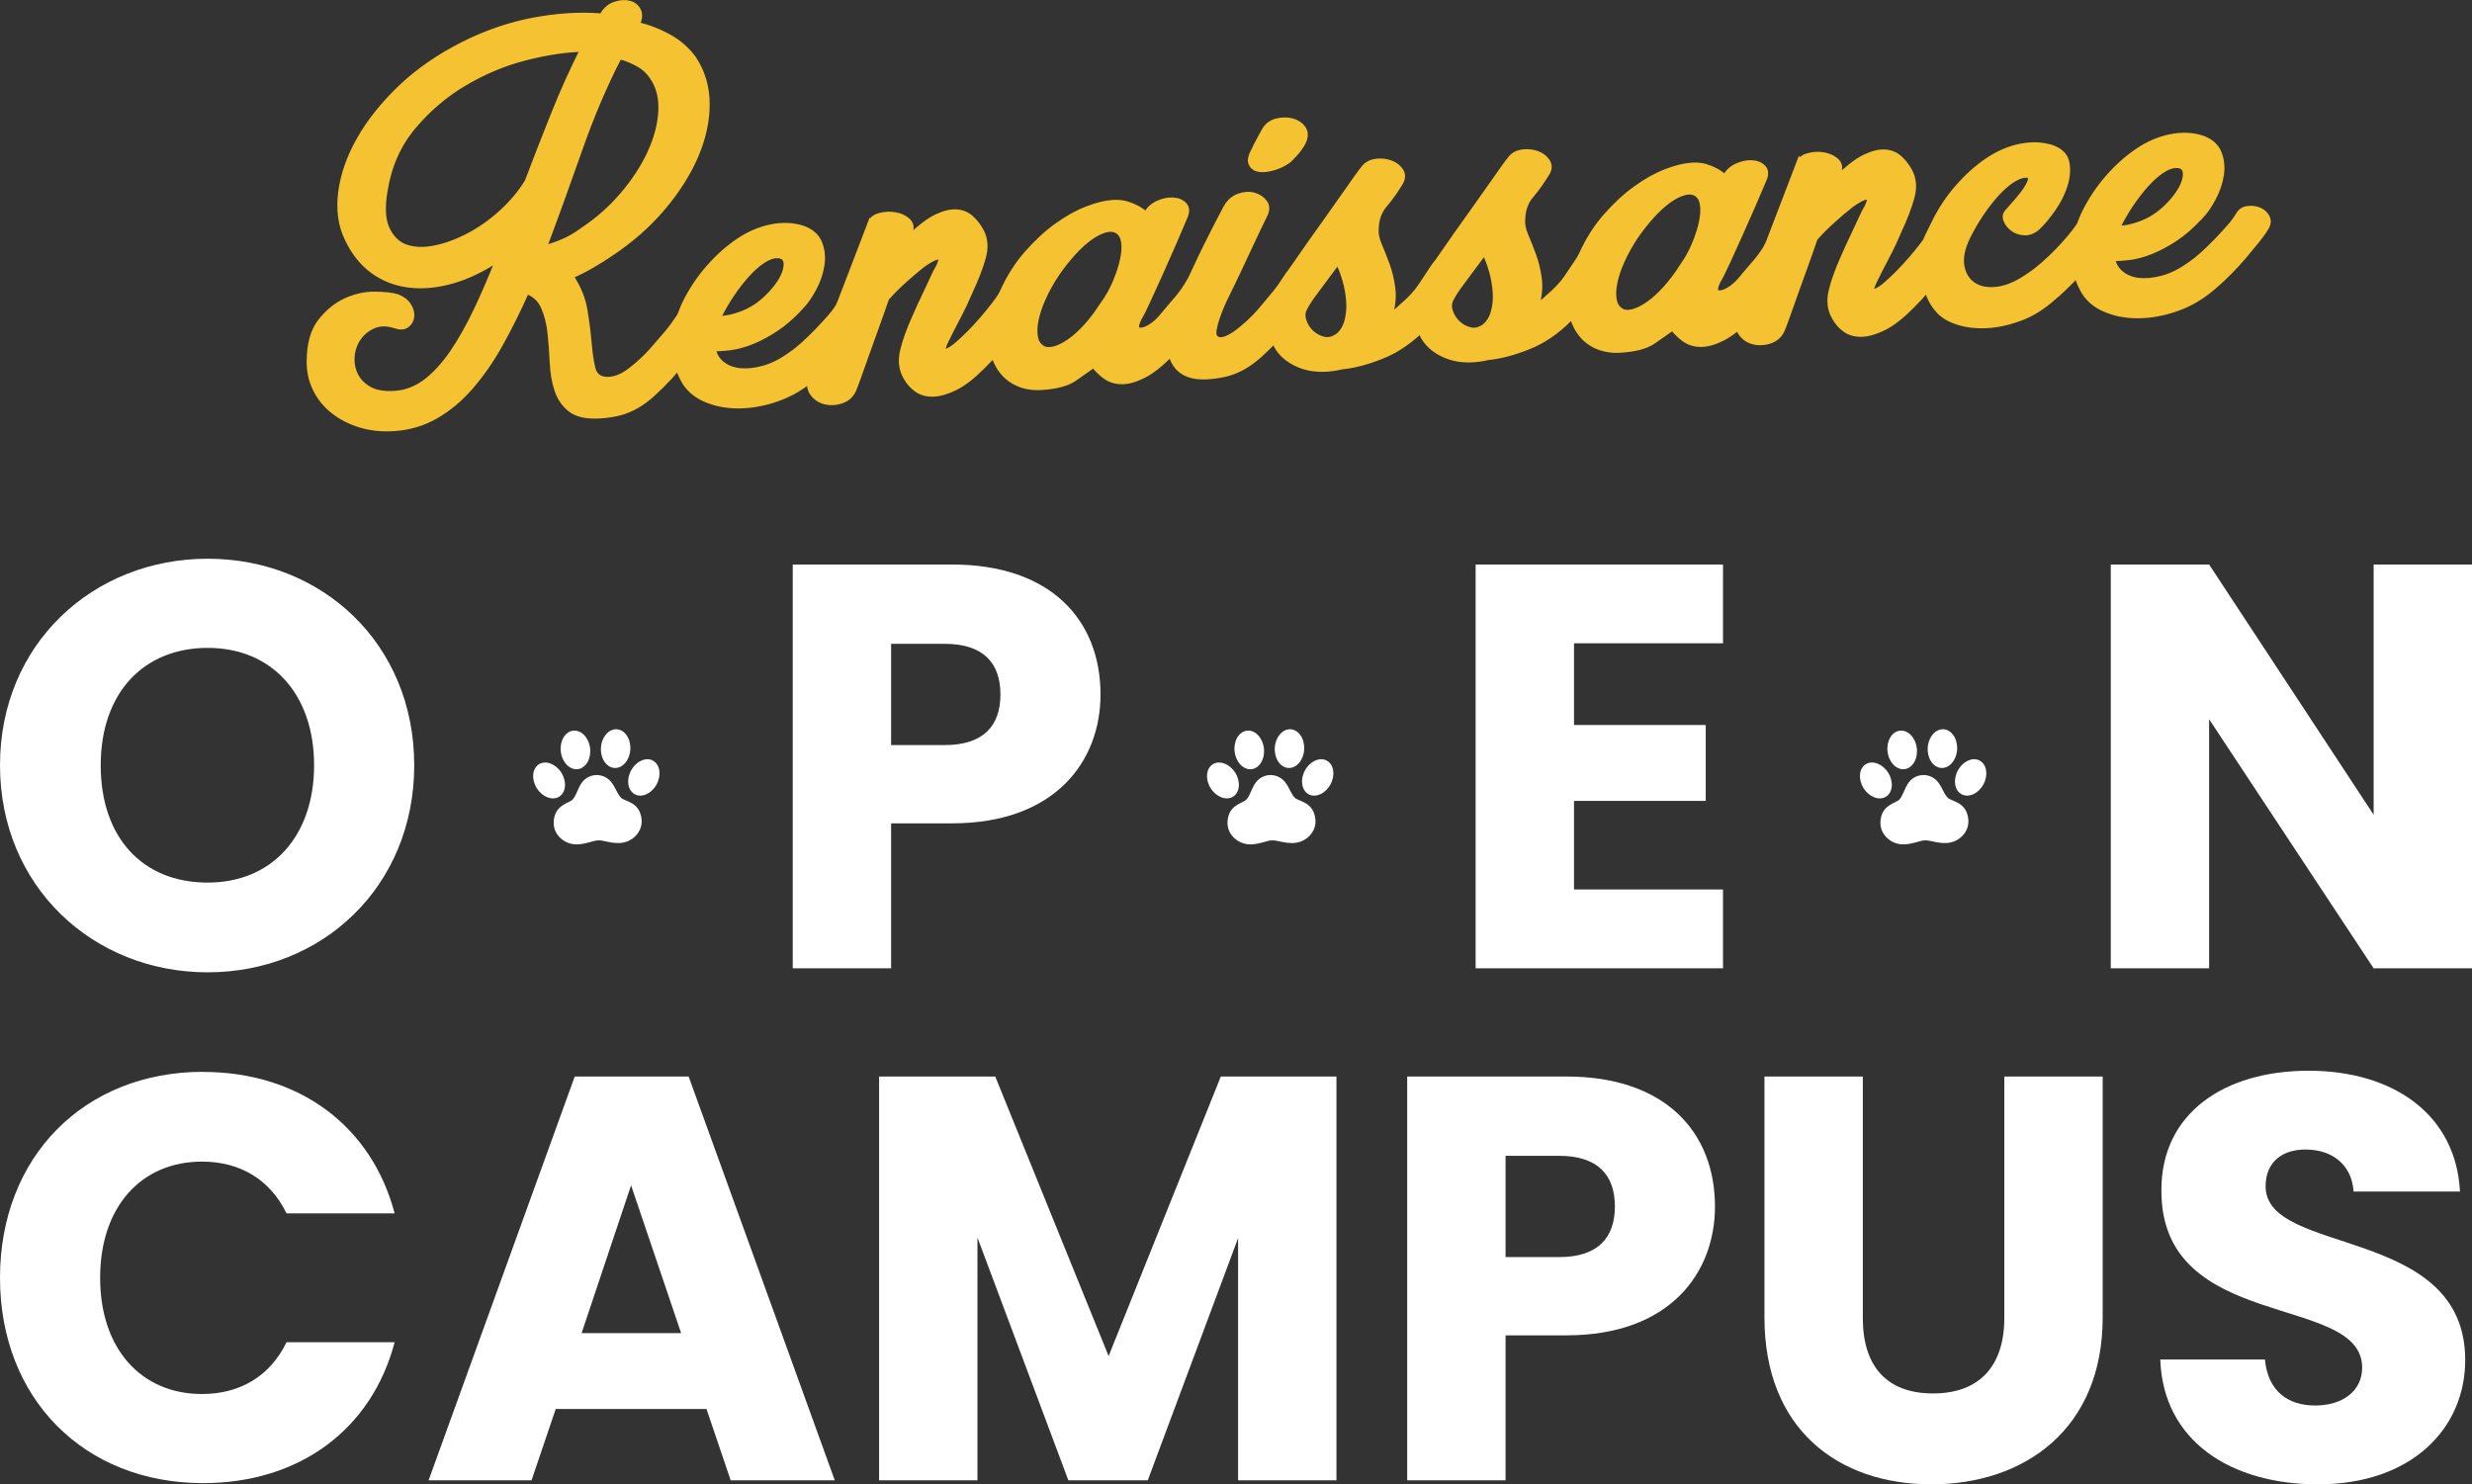 <?xml version="1.0" encoding="UTF-8"?><svg id="_レイヤー_2" xmlns="http://www.w3.org/2000/svg" viewBox="0 0 473.48 284.34"><rect x="0" y="0" width="473.48" height="284.34" fill="#333333" stroke="none"/><defs><style>.cls-1{fill:#fff;stroke-width:0px;}.cls-2{fill:#f5c331;stroke:#f5c331;stroke-miterlimit:10;}</style></defs><g id="_レイヤー_2-2"><path class="cls-1" d="m39.78,186.26c-21.93,0-39.78-16.42-39.78-39.67s17.85-39.56,39.78-39.56,39.56,16.31,39.56,39.56-17.63,39.67-39.56,39.67Zm0-17.19c12.34,0,20.38-8.92,20.38-22.48s-8.04-22.48-20.38-22.48-20.49,8.7-20.49,22.48,7.93,22.48,20.49,22.48Z"/><path class="cls-1" d="m182.36,157.72h-11.68v27.77h-18.84v-77.35h30.52c18.95,0,28.43,10.69,28.43,24.9,0,12.78-8.7,24.68-28.43,24.68Zm-1.43-14.99c7.49,0,10.69-3.75,10.69-9.7s-3.2-9.7-10.69-9.7h-10.25v19.39h10.25Z"/><path class="cls-1" d="m330.02,123.23h-28.54v15.65h25.23v14.54h-25.23v16.97h28.54v15.1h-47.38v-77.35h47.38v15.1Z"/><path class="cls-1" d="m473.48,108.14v77.35h-18.84l-31.51-47.71v47.71h-18.84v-77.35h18.84l31.51,47.93v-47.93h18.84Z"/><path class="cls-1" d="m38.9,205.34c18.4,0,32.28,10.36,36.69,27.1h-20.71c-3.2-6.61-9.04-9.92-16.2-9.92-11.57,0-19.5,8.59-19.5,22.26s7.93,22.26,19.5,22.26c7.16,0,13-3.31,16.2-9.92h20.71c-4.41,16.75-18.29,26.99-36.69,26.99-22.81,0-38.9-16.2-38.9-39.34s16.09-39.45,38.9-39.45Z"/><path class="cls-1" d="m135.31,269.91h-28.87l-4.63,13.66h-19.72l27.99-77.35h21.82l27.99,77.35h-19.94l-4.63-13.66Zm-14.43-42.86l-9.48,28.32h19.06l-9.59-28.32Z"/><path class="cls-1" d="m168.37,206.22h22.26l21.71,53.55,21.49-53.55h22.15v77.35h-18.84v-46.39l-17.3,46.39h-15.21l-17.41-46.5v46.5h-18.84v-77.35Z"/><path class="cls-1" d="m300.05,255.8h-11.68v27.77h-18.84v-77.35h30.52c18.95,0,28.43,10.69,28.43,24.9,0,12.78-8.7,24.68-28.43,24.68Zm-1.43-14.99c7.49,0,10.69-3.75,10.69-9.7s-3.2-9.7-10.69-9.7h-10.25v19.39h10.25Z"/><path class="cls-1" d="m337.96,206.22h18.84v46.28c0,9.15,4.52,14.43,13.44,14.43s13.66-5.29,13.66-14.43v-46.28h18.84v46.17c0,21.38-14.99,31.95-32.83,31.95s-31.95-10.58-31.95-31.95v-46.17Z"/><path class="cls-1" d="m443.96,284.34c-16.64,0-29.64-8.26-30.19-23.91h20.05c.55,5.95,4.3,8.81,9.59,8.81s9.03-2.75,9.03-7.27c0-14.32-38.67-6.61-38.45-34.05,0-14.65,12.01-22.81,28.21-22.81s28.21,8.37,28.98,23.14h-20.38c-.33-4.96-3.86-7.93-8.92-8.04-4.52-.11-7.93,2.2-7.93,7.05,0,13.44,38.23,7.38,38.23,33.28,0,13-10.14,23.8-28.21,23.8Z"/><path class="cls-2" d="m130.26,60.38c.41-.71,1.01-1.11,1.8-1.2.79-.09,1.53.01,2.24.31s1.22.74,1.56,1.32c.34.59.27,1.23-.21,1.95-.7.95-1.64,2.25-2.82,3.87-1.18,1.63-2.69,3.49-4.53,5.58-1.21,1.29-2.31,2.38-3.31,3.28-1,.9-2.01,1.65-3.04,2.24-1.02.6-2.09,1.04-3.21,1.34-1.12.3-2.35.49-3.71.58-2.57.17-4.46-.22-5.7-1.17-1.24-.94-2.11-2.19-2.63-3.75-.52-1.56-.82-3.32-.91-5.28-.09-1.96-.23-3.85-.42-5.65-.19-1.8-.6-3.44-1.23-4.92-.63-1.47-1.71-2.5-3.27-3.08-1.59,3.59-3.25,6.93-4.98,10.04-1.73,3.11-3.62,5.84-5.66,8.2-2.04,2.37-4.29,4.25-6.74,5.66-2.45,1.41-5.14,2.21-8.08,2.39-2.26.15-4.38-.08-6.35-.67-1.97-.59-3.69-1.47-5.17-2.62-1.48-1.16-2.63-2.56-3.45-4.21-.83-1.65-1.23-3.46-1.2-5.43.02-3.26.72-5.78,2.12-7.58,1.4-1.79,3-3.11,4.8-3.95,1.8-.83,3.63-1.26,5.49-1.26,1.86,0,3.32.15,4.4.46,1.01.39,1.75.95,2.21,1.67.46.73.66,1.43.59,2.12-.07.69-.38,1.24-.92,1.65-.54.42-1.28.46-2.21.14-1.55-.5-2.91-.51-4.09-.02-1.18.49-2.14,1.24-2.87,2.23-.73,1-1.17,2.14-1.31,3.44-.14,1.3.05,2.52.58,3.66.53,1.14,1.4,2.07,2.62,2.78,1.22.72,2.89,1.01,5,.87,2.11-.14,4.07-.89,5.88-2.25,1.8-1.37,3.5-3.22,5.1-5.55,1.59-2.34,3.12-5.05,4.59-8.13,1.47-3.09,2.88-6.38,4.25-9.87-2.98,2.01-5.93,3.43-8.87,4.26-2.94.83-5.71,1.09-8.3.76-2.6-.33-4.91-1.24-6.94-2.73-2.03-1.5-3.66-3.57-4.89-6.22-1.23-2.57-1.62-5.52-1.19-8.84.43-3.32,1.61-6.69,3.55-10.11,1.94-3.42,4.57-6.71,7.88-9.88,3.32-3.17,7.29-5.92,11.91-8.27,4.47-2.26,9.01-3.82,13.62-4.68,4.6-.86,8.92-1.12,12.96-.78l.21-.24c.62-1.02,1.42-1.7,2.42-2.03,1-.33,1.91-.39,2.72-.17.81.21,1.39.69,1.74,1.42.35.74.25,1.61-.28,2.63,2.23.54,4.31,1.35,6.24,2.44,1.92,1.09,3.47,2.47,4.64,4.13,1.68,2.54,2.53,5.42,2.54,8.64.02,3.22-.7,6.52-2.14,9.91-1.45,3.39-3.56,6.72-6.34,10.01-2.78,3.29-6.13,6.23-10.05,8.83-1.24.84-2.49,1.62-3.77,2.35-1.28.73-2.54,1.36-3.8,1.89,1.42,2.11,2.32,4.28,2.69,6.53.37,2.25.64,4.33.8,6.25.16,1.92.4,3.54.71,4.84.31,1.31,1.11,2.03,2.41,2.17,1.52.13,3.1-.43,4.72-1.67,1.62-1.24,3.04-2.54,4.24-3.91,1.27-1.45,2.26-2.59,2.96-3.43.7-.84,1.5-1.93,2.4-3.28Zm-29.26-25.61c1.68-4.43,3.39-8.8,5.12-13.11,1.73-4.31,3.57-8.39,5.52-12.23-3.18.05-6.8.59-10.86,1.61-4.06,1.02-7.97,2.64-11.73,4.85-3.76,2.21-7.06,5.02-9.91,8.42-2.85,3.4-4.65,7.48-5.4,12.22-.55,3.14-.42,5.59.42,7.36.83,1.76,2.04,2.92,3.63,3.46,1.59.54,3.45.59,5.58.15,2.13-.44,4.29-1.24,6.49-2.41,2.2-1.16,4.28-2.64,6.25-4.44,1.97-1.79,3.6-3.75,4.9-5.88Zm17.65-23.97c-2.83,5.48-5.36,11.42-7.6,17.82-2.24,6.39-4.52,12.69-6.85,18.9,1.19-.3,2.41-.72,3.67-1.26,1.25-.54,2.49-1.26,3.72-2.17,2.9-1.93,5.47-4.2,7.68-6.8,2.22-2.6,3.96-5.27,5.22-8.01,1.26-2.73,1.96-5.39,2.1-7.97.14-2.58-.42-4.78-1.68-6.59-.67-1.02-1.56-1.83-2.66-2.44s-2.31-1.1-3.62-1.47Z"/><path class="cls-2" d="m153.44,58.78c-1.63,1.77-3.24,3.18-4.84,4.23-1.6,1.05-3.14,1.87-4.61,2.46-1.48.59-2.85.96-4.13,1.12-1.28.16-2.37.23-3.28.21.23,1.2.8,2.16,1.72,2.9.92.74,2.04,1.17,3.38,1.32,1.33.14,2.84-.01,4.51-.46,1.67-.45,3.38-1.3,5.12-2.55.87-.58,1.75-1.29,2.65-2.1.89-.81,1.77-1.67,2.62-2.55.85-.89,1.65-1.75,2.39-2.6.74-.84,1.32-1.62,1.72-2.33.41-.71,1.01-1.11,1.8-1.2.79-.09,1.51,0,2.17.26.66.26,1.16.7,1.51,1.32.34.62.31,1.29-.1,2-.41.71-.98,1.52-1.72,2.44-.74.92-1.54,1.9-2.42,2.94-.88,1.04-1.84,2.09-2.87,3.14-1.03,1.05-2.08,2.03-3.16,2.93-2.15,1.88-4.5,3.26-7.06,4.15-2.56.89-5.03,1.33-7.41,1.33-2.39,0-4.54-.43-6.45-1.29-1.91-.86-3.3-2.13-4.17-3.82-1.21-2.27-1.72-4.68-1.54-7.23.18-2.55.8-4.95,1.86-7.22,1.27-2.58,2.81-4.9,4.61-6.94,1.8-2.05,3.7-3.74,5.69-5.08,2-1.34,4.06-2.23,6.19-2.67,2.13-.44,4.12-.38,5.98.18,1.7.57,2.82,1.52,3.36,2.85.54,1.33.69,2.76.45,4.29-.24,1.53-.75,3.02-1.53,4.47-.78,1.45-1.59,2.62-2.44,3.51Zm-15.99,2.28c1.66-.03,3.4-.43,5.21-1.19,1.81-.76,3.49-1.99,5.04-3.68,1.7-1.85,2.65-3.54,2.86-5.07.2-1.53-.45-2.24-1.96-2.15-.75.05-1.6.39-2.55,1.02-.95.63-1.91,1.49-2.9,2.57-.99,1.09-1.97,2.34-2.94,3.77-.97,1.43-1.85,2.96-2.66,4.6l-.1.12Z"/><path class="cls-2" d="m166.72,42.7c.26-.7.87-1.17,1.84-1.42.97-.25,1.93-.3,2.89-.13.96.16,1.76.53,2.4,1.09.64.57.8,1.31.48,2.24l-.59,1.4.43-.37c1.99-1.95,3.73-3.27,5.2-3.97,1.47-.7,2.76-1.01,3.86-.93,1.1.08,2.04.48,2.8,1.18.77.71,1.41,1.54,1.92,2.49.78,1.47.9,3.14.38,5.03-.52,1.89-1.35,4.05-2.48,6.47-.73,1.71-1.49,3.33-2.3,4.86-.81,1.53-1.62,3.12-2.42,4.76-.4.86-.57,1.42-.52,1.68.06.26.25.34.58.25.33-.1.72-.29,1.16-.58.43-.29.83-.6,1.19-.93,1.58-1.39,3.12-2.96,4.64-4.73,1.52-1.76,2.72-3.32,3.62-4.66.41-.71,1.01-1.11,1.8-1.2.79-.09,1.51.02,2.18.31.66.3,1.16.74,1.5,1.32.34.59.31,1.23-.1,1.94-.35.48-.82,1.17-1.4,2.08-.59.91-1.26,1.88-2.03,2.91-.77,1.04-1.62,2.11-2.58,3.23-.95,1.12-1.92,2.17-2.92,3.14-1.92,1.94-3.67,3.31-5.25,4.09-1.58.78-2.99,1.2-4.24,1.24-1.25.04-2.31-.25-3.18-.88-.88-.62-1.57-1.41-2.08-2.36-.85-1.46-1.05-3.13-.61-5.02s1.23-4.07,2.36-6.57c.26-.62.59-1.36.99-2.22.4-.86.81-1.74,1.25-2.64.43-.9.83-1.76,1.2-2.58.36-.82.72-1.5,1.06-2.06.4-.86.55-1.42.46-1.68-.09-.26-.35-.34-.75-.23-.41.1-.87.3-1.38.6-.51.3-.98.61-1.42.94-1.15.91-2.34,1.91-3.55,3.01-1.22,1.1-2.32,2.21-3.31,3.34-.64,1.86-1.29,3.72-1.97,5.58-.68,1.86-1.3,3.61-1.88,5.23-.58,1.63-1.07,3.02-1.49,4.19-.42,1.16-.72,1.98-.92,2.45-.46,1.09-1.25,1.82-2.36,2.2-1.11.37-2.19.42-3.23.15-1.04-.27-1.85-.86-2.44-1.77-.59-.91-.59-2.1,0-3.58.58-1.55,1.38-3.59,2.39-6.12,1.01-2.53,2.05-5.17,3.12-7.93,1.07-2.76,2.11-5.46,3.11-8.1,1-2.64,1.86-4.89,2.58-6.75Z"/><path class="cls-2" d="m227.67,54.1c.48-.71,1.12-1.11,1.91-1.2.79-.09,1.53.01,2.24.31.7.29,1.22.74,1.56,1.32.34.59.27,1.23-.22,1.95-.35.48-.82,1.17-1.4,2.08-.59.91-1.28,1.88-2.08,2.92-.81,1.04-1.67,2.12-2.58,3.23-.91,1.12-1.87,2.17-2.87,3.14-1.92,1.94-3.65,3.3-5.19,4.08-1.54.78-2.92,1.17-4.13,1.17-1.21,0-2.25-.31-3.13-.93s-1.64-1.37-2.3-2.24c-1.16.83-2.41,1.71-3.75,2.63-1.34.92-3.41,1.47-6.2,1.65-1.96.13-3.69-.22-5.18-1.03-1.49-.81-2.63-2.03-3.42-3.64-.79-1.61-1.14-3.58-1.06-5.9.08-2.31.78-4.88,2.12-7.69,1.26-2.81,2.82-5.28,4.69-7.4,1.87-2.13,3.78-3.9,5.74-5.31,1.95-1.41,3.87-2.48,5.76-3.21,1.88-.73,3.54-1.14,4.98-1.23.98-.06,1.84.02,2.57.23.73.22,1.41.5,2.04.83.63.34,1.22.75,1.78,1.25.39-.93,1.11-1.64,2.13-2.13,1.03-.48,2.02-.7,2.97-.65.95.05,1.69.37,2.22.94.53.57.52,1.41,0,2.5-.53,1.25-1.18,2.78-1.97,4.61-.79,1.83-1.62,3.7-2.48,5.61-.86,1.91-1.67,3.71-2.44,5.38-.76,1.68-1.38,2.91-1.86,3.7-.4.86-.53,1.45-.4,1.79.13.33.46.46.99.39.52-.07,1.12-.32,1.77-.74.66-.42,1.3-.99,1.93-1.71,1.19-1.44,2.16-2.58,2.9-3.42.74-.84,1.52-1.93,2.35-3.27Zm-16.43,4.24c1.04-1.5,1.87-3.02,2.49-4.54.62-1.52,1.06-2.91,1.32-4.17s.32-2.37.18-3.31c-.14-.94-.52-1.61-1.15-2.03-.63-.41-1.42-.49-2.34-.25-.93.25-1.92.75-2.97,1.5-1.05.75-2.12,1.73-3.22,2.94-1.1,1.21-2.16,2.56-3.2,4.07-1.03,1.58-1.88,3.11-2.54,4.59-.66,1.48-1.12,2.86-1.38,4.12-.26,1.27-.3,2.37-.13,3.3.17.94.58,1.61,1.21,2.02.56.42,1.3.52,2.24.31.93-.21,1.94-.69,3.03-1.44,1.09-.75,2.18-1.73,3.27-2.94,1.1-1.21,2.16-2.6,3.2-4.18Z"/><path class="cls-2" d="m246.56,52.89c.41-.71,1.01-1.11,1.8-1.2.79-.09,1.53.01,2.24.31.7.3,1.22.74,1.56,1.32.34.59.27,1.23-.21,1.95-.69,1.03-1.61,2.34-2.76,3.93-1.15,1.59-2.68,3.43-4.59,5.52-1.21,1.29-2.31,2.38-3.31,3.28-1,.9-2.02,1.65-3.04,2.24-1.02.6-2.09,1.04-3.21,1.34-1.12.3-2.35.49-3.71.58-3.85.25-6.19-1.17-7.03-4.26-.84-3.09.12-7.34,2.87-12.74.61-1.18,1.24-2.48,1.9-3.93.66-1.44,1.35-2.87,2.05-4.28.71-1.41,1.38-2.74,2.02-3.99.64-1.25,1.2-2.31,1.67-3.18.61-1.1,1.43-1.83,2.47-2.2,1.04-.37,2-.43,2.89-.19.88.25,1.58.71,2.08,1.4.5.69.48,1.54-.06,2.56-.74,1.49-1.57,3.22-2.5,5.22-.93,1.99-1.76,3.77-2.5,5.33-.73,1.56-1.45,3.05-2.15,4.46-.71,1.41-1.27,2.69-1.68,3.86-.42,1.16-.7,2.15-.83,2.95-.14.8,0,1.35.39,1.62.4.35.95.41,1.66.18.7-.23,1.45-.64,2.25-1.22.79-.58,1.58-1.24,2.37-1.97.79-.73,1.5-1.46,2.13-2.18,1.19-1.44,2.14-2.58,2.85-3.42.7-.84,1.5-1.93,2.4-3.28Zm3.01-25.53c-.34.63-.79,1.26-1.35,1.91-.57.64-1.03,1.13-1.38,1.45-.94.67-1.93,1.15-2.98,1.44-1.04.29-1.93.39-2.65.28-.73-.1-1.24-.45-1.54-1.04-.3-.59-.15-1.43.46-2.53.2-.47.5-1.07.91-1.82.41-.74.78-1.43,1.12-2.06.54-.94,1.34-1.54,2.38-1.8,1.04-.26,2.03-.26,2.95-.02.92.25,1.64.73,2.14,1.45.5.72.48,1.64-.05,2.73Z"/><path class="cls-2" d="m268.24,35.01c-.96,1.58-1.96,2.99-3.02,4.23-1.06,1.24-1.6,2.77-1.64,4.59-.09.92.11,1.94.6,3.09.49,1.14.99,2.4,1.49,3.77.5,1.37.87,2.86,1.08,4.47.22,1.62.05,3.39-.51,5.32.8-.5,1.48-1.04,2.05-1.61,1.65-1.39,2.89-2.7,3.72-3.93.83-1.23,1.69-2.51,2.59-3.86.41-.71,1.01-1.11,1.8-1.2.79-.09,1.51.02,2.18.31.66.3,1.17.74,1.51,1.32.34.59.31,1.23-.1,1.94-.69,1.03-1.61,2.36-2.75,3.98-1.14,1.63-2.71,3.45-4.7,5.47-2.42,2.43-5.03,4.21-7.84,5.33-2.81,1.13-5.38,1.81-7.71,2.03-1.27.31-2.55.47-3.83.47-1.29,0-2.49-.18-3.61-.56-1.12-.38-2.12-.9-3-1.57-.88-.66-1.57-1.47-2.09-2.42-1.3-2.49-1.67-4.76-1.12-6.8.55-2.04,1.62-4.21,3.22-6.51.35-.48.9-1.27,1.67-2.38.76-1.11,1.64-2.38,2.65-3.81,1-1.43,2.06-2.92,3.18-4.47,1.11-1.55,2.15-3.02,3.12-4.41.97-1.39,1.82-2.6,2.55-3.63.73-1.03,1.27-1.75,1.62-2.15.56-.64,1.34-1.01,2.31-1.12.98-.1,1.89.01,2.75.33.85.33,1.49.83,1.92,1.52.42.69.39,1.43-.08,2.22Zm-12.08,29.41c.87-.66,1.47-1.59,1.81-2.79.34-1.2.46-2.47.38-3.83-.09-1.36-.33-2.72-.72-4.1-.39-1.38-.85-2.58-1.37-3.6-1.95,2.62-3.42,4.59-4.39,5.91-.98,1.31-1.63,2.32-1.96,3.02-.41.71-.47,1.51-.19,2.4.29.89.77,1.66,1.45,2.29.68.64,1.47,1.06,2.35,1.27.88.21,1.76.02,2.63-.57Z"/><path class="cls-2" d="m296.3,33.21c-.96,1.58-1.97,2.99-3.02,4.23-1.06,1.24-1.6,2.77-1.64,4.59-.09.92.11,1.94.6,3.09.49,1.14.99,2.4,1.49,3.77.5,1.37.87,2.86,1.08,4.47.22,1.62.05,3.39-.51,5.32.8-.51,1.49-1.04,2.06-1.61,1.65-1.39,2.89-2.7,3.72-3.93.83-1.23,1.69-2.51,2.59-3.86.41-.71,1.01-1.11,1.8-1.2.79-.09,1.52.02,2.18.31.66.3,1.16.74,1.51,1.32.34.59.31,1.23-.1,1.94-.69,1.03-1.61,2.36-2.75,3.98-1.14,1.63-2.71,3.45-4.7,5.47-2.42,2.43-5.03,4.21-7.83,5.33-2.81,1.13-5.38,1.81-7.71,2.03-1.27.31-2.54.47-3.83.47-1.29,0-2.49-.18-3.61-.56-1.12-.38-2.12-.9-3-1.57-.88-.66-1.57-1.47-2.09-2.42-1.29-2.49-1.67-4.76-1.12-6.8.55-2.04,1.62-4.21,3.22-6.51.35-.48.9-1.27,1.67-2.38.76-1.11,1.64-2.38,2.65-3.81,1-1.43,2.06-2.92,3.18-4.46,1.11-1.55,2.15-3.02,3.12-4.41.97-1.39,1.82-2.6,2.55-3.63.73-1.03,1.27-1.75,1.62-2.15.56-.64,1.33-1.01,2.31-1.12.98-.1,1.89.01,2.75.33.85.33,1.49.83,1.92,1.52.42.69.39,1.43-.08,2.22Zm-12.08,29.41c.87-.66,1.47-1.59,1.81-2.79.34-1.2.47-2.47.38-3.83-.09-1.36-.33-2.72-.72-4.1-.39-1.38-.85-2.58-1.37-3.6-1.95,2.62-3.42,4.59-4.39,5.91-.98,1.31-1.63,2.32-1.96,3.02-.41.71-.47,1.51-.19,2.4.29.89.77,1.66,1.46,2.29.68.64,1.47,1.06,2.35,1.27.88.21,1.76.02,2.63-.57Z"/><path class="cls-2" d="m338.54,46.96c.48-.71,1.12-1.11,1.91-1.2.79-.09,1.54.01,2.24.31.7.29,1.22.74,1.56,1.32.34.59.27,1.23-.21,1.95-.35.48-.82,1.17-1.4,2.08-.59.91-1.28,1.88-2.08,2.92-.8,1.04-1.66,2.12-2.57,3.23-.91,1.12-1.87,2.17-2.87,3.14-1.92,1.94-3.65,3.3-5.19,4.08-1.54.78-2.92,1.17-4.13,1.17-1.21,0-2.26-.31-3.13-.93-.87-.62-1.64-1.37-2.3-2.24-1.16.83-2.41,1.71-3.75,2.63-1.34.92-3.41,1.47-6.2,1.65-1.96.13-3.69-.22-5.18-1.03-1.49-.81-2.63-2.03-3.42-3.64-.79-1.61-1.14-3.58-1.06-5.9.08-2.31.78-4.88,2.12-7.69,1.26-2.81,2.82-5.28,4.69-7.4,1.87-2.13,3.78-3.9,5.74-5.31,1.95-1.41,3.87-2.48,5.76-3.21,1.88-.73,3.54-1.14,4.98-1.23.98-.06,1.84.02,2.57.23.73.22,1.41.5,2.04.83.63.34,1.22.76,1.78,1.25.4-.93,1.11-1.64,2.14-2.13,1.03-.48,2.02-.7,2.97-.65.95.05,1.69.37,2.22.94.53.57.52,1.41,0,2.5-.53,1.25-1.18,2.78-1.97,4.61-.79,1.83-1.62,3.7-2.48,5.61-.86,1.91-1.67,3.71-2.44,5.38-.76,1.68-1.39,2.91-1.86,3.7-.4.86-.53,1.45-.4,1.79.13.33.46.46.99.39.52-.07,1.12-.32,1.77-.74.66-.42,1.3-.99,1.93-1.71,1.19-1.44,2.16-2.58,2.9-3.42.74-.84,1.52-1.93,2.35-3.27Zm-16.43,4.24c1.04-1.5,1.87-3.02,2.49-4.53.62-1.52,1.06-2.91,1.32-4.18.26-1.27.32-2.37.18-3.31-.14-.94-.52-1.61-1.15-2.03-.63-.41-1.42-.49-2.35-.25-.93.25-1.92.75-2.97,1.5-1.05.75-2.12,1.73-3.22,2.94-1.1,1.21-2.16,2.56-3.2,4.07-1.03,1.58-1.88,3.11-2.54,4.59-.66,1.48-1.12,2.86-1.38,4.12-.26,1.27-.3,2.37-.13,3.3.17.94.58,1.61,1.21,2.02.56.42,1.3.52,2.24.31.93-.21,1.94-.69,3.03-1.45,1.09-.75,2.18-1.73,3.28-2.94,1.1-1.21,2.16-2.6,3.19-4.18Z"/><path class="cls-2" d="m344.57,31.23c.26-.7.87-1.17,1.84-1.42.97-.25,1.93-.3,2.89-.13.96.17,1.76.53,2.4,1.09.64.57.8,1.31.48,2.24l-.59,1.4.43-.37c1.99-1.95,3.73-3.27,5.2-3.97,1.47-.7,2.76-1.01,3.86-.93,1.1.08,2.04.48,2.8,1.18.77.71,1.41,1.54,1.92,2.49.78,1.47.9,3.14.38,5.03-.52,1.89-1.35,4.05-2.48,6.47-.72,1.71-1.49,3.33-2.3,4.86-.81,1.53-1.62,3.11-2.42,4.76-.4.86-.57,1.42-.52,1.68.06.26.25.34.58.25.33-.1.72-.29,1.16-.58.43-.29.83-.6,1.19-.93,1.58-1.39,3.12-2.96,4.64-4.73,1.52-1.76,2.72-3.32,3.62-4.66.41-.71,1.01-1.11,1.8-1.2.79-.09,1.51.02,2.18.31.66.3,1.16.74,1.5,1.32.34.59.31,1.23-.1,1.94-.35.48-.82,1.17-1.4,2.08-.59.91-1.26,1.88-2.03,2.91-.77,1.04-1.62,2.11-2.58,3.23-.95,1.12-1.92,2.17-2.92,3.14-1.92,1.94-3.67,3.3-5.25,4.09-1.58.78-2.99,1.2-4.24,1.24-1.25.04-2.31-.25-3.18-.87-.88-.62-1.57-1.41-2.08-2.37-.85-1.46-1.05-3.13-.61-5.02.45-1.88,1.23-4.07,2.36-6.57.26-.62.59-1.36.99-2.22.4-.86.81-1.74,1.25-2.64.43-.9.83-1.76,1.2-2.58.36-.82.72-1.5,1.06-2.06.4-.86.55-1.42.46-1.68-.09-.26-.35-.34-.75-.24-.41.1-.87.3-1.38.6-.51.3-.98.61-1.42.94-1.15.91-2.34,1.91-3.55,3.01-1.22,1.1-2.32,2.21-3.31,3.34-.64,1.86-1.29,3.72-1.97,5.58-.68,1.86-1.3,3.61-1.88,5.23s-1.07,3.02-1.49,4.19c-.42,1.16-.72,1.98-.92,2.45-.46,1.09-1.25,1.82-2.36,2.2-1.11.37-2.19.42-3.23.15-1.04-.27-1.85-.86-2.44-1.77-.59-.91-.59-2.1,0-3.58.58-1.55,1.38-3.59,2.39-6.12,1.01-2.53,2.05-5.17,3.12-7.93,1.07-2.76,2.11-5.46,3.11-8.1,1-2.64,1.86-4.89,2.58-6.75Z"/><path class="cls-2" d="m370.42,42.74c1.27-2.58,2.81-4.9,4.61-6.94,1.8-2.05,3.7-3.74,5.69-5.08,2-1.34,4.06-2.23,6.19-2.67,2.13-.44,4.12-.38,5.98.18,1.7.57,2.69,1.53,2.97,2.88.27,1.35.16,2.81-.34,4.4-.5,1.59-1.28,3.11-2.32,4.58-1.04,1.47-1.99,2.61-2.85,3.42-.79.73-1.62,1.09-2.49,1.07-.87-.02-1.62-.25-2.26-.71-.64-.45-1.09-1.01-1.36-1.67-.27-.66-.16-1.24.34-1.73.49-.56,1.09-1.24,1.8-2.05.7-.8,1.3-1.58,1.78-2.33.48-.75.74-1.37.79-1.87.04-.5-.31-.72-1.07-.67-.75.05-1.61.39-2.55,1.02-.95.63-1.91,1.49-2.9,2.57-.99,1.09-1.97,2.34-2.94,3.77-.97,1.43-1.85,2.96-2.66,4.6-1,2.11-1.36,3.95-1.06,5.52.29,1.57,1.03,2.76,2.22,3.55,1.19.79,2.72,1.08,4.6.84,1.88-.23,3.94-1.14,6.19-2.73.87-.58,1.77-1.29,2.7-2.11.93-.82,1.82-1.67,2.68-2.56.85-.89,1.63-1.75,2.33-2.59.7-.84,1.3-1.62,1.78-2.33.41-.71.99-1.1,1.74-1.19.75-.09,1.46,0,2.12.26.66.26,1.16.7,1.51,1.32.34.62.31,1.29-.1,2-.41.71-.96,1.52-1.66,2.44-.7.92-1.51,1.9-2.42,2.94-.92,1.04-1.89,2.09-2.92,3.14-1.03,1.05-2.08,2.03-3.16,2.93-2.08,1.88-4.24,3.23-6.5,4.05-2.26.83-4.41,1.29-6.44,1.38-2.04.09-3.87-.13-5.5-.67-1.63-.54-2.85-1.27-3.66-2.21-.98-1.07-1.68-2.33-2.12-3.78-.43-1.45-.64-2.93-.63-4.45.02-1.51.19-3,.51-4.46.32-1.46.78-2.81,1.39-4.07Z"/><path class="cls-2" d="m421.46,41.5c-1.63,1.77-3.24,3.18-4.84,4.23-1.6,1.05-3.14,1.87-4.61,2.46-1.48.59-2.85.96-4.13,1.12-1.28.16-2.37.23-3.28.21.23,1.2.8,2.16,1.72,2.9s2.04,1.17,3.38,1.32c1.33.14,2.84-.01,4.52-.46,1.67-.45,3.38-1.3,5.12-2.54.87-.58,1.75-1.29,2.65-2.1.89-.81,1.77-1.67,2.62-2.55.85-.89,1.65-1.75,2.39-2.6.74-.84,1.32-1.62,1.72-2.33.41-.71,1.01-1.11,1.8-1.2.79-.09,1.51,0,2.17.26.66.26,1.16.7,1.51,1.32.34.62.31,1.29-.1,2-.41.71-.98,1.52-1.72,2.44-.74.92-1.54,1.9-2.42,2.94-.88,1.04-1.84,2.09-2.87,3.14-1.03,1.05-2.08,2.03-3.16,2.93-2.15,1.88-4.5,3.26-7.06,4.15-2.55.89-5.03,1.33-7.41,1.33-2.39,0-4.54-.43-6.45-1.29-1.91-.86-3.3-2.13-4.16-3.82-1.21-2.27-1.72-4.68-1.55-7.23.18-2.55.8-4.95,1.86-7.22,1.27-2.58,2.81-4.9,4.61-6.94,1.8-2.05,3.7-3.74,5.69-5.08,2-1.34,4.06-2.23,6.19-2.67,2.13-.44,4.12-.38,5.98.18,1.7.57,2.83,1.52,3.37,2.85s.69,2.76.45,4.29c-.24,1.53-.75,3.02-1.53,4.47-.78,1.45-1.59,2.62-2.44,3.51Zm-15.99,2.28c1.66-.03,3.4-.43,5.21-1.19,1.8-.76,3.49-1.99,5.04-3.68,1.7-1.85,2.65-3.54,2.85-5.07.2-1.53-.45-2.24-1.96-2.15-.75.05-1.61.39-2.55,1.02-.95.63-1.91,1.49-2.9,2.57-.99,1.09-1.97,2.34-2.94,3.77-.97,1.43-1.85,2.96-2.66,4.6l-.11.12Z"/><path class="cls-1" d="m110.67,147.34c1.55-.19,2.6-1.99,2.35-4.03-.25-2.04-1.71-3.53-3.25-3.34-1.55.19-2.6,1.99-2.35,4.03.25,2.04,1.71,3.53,3.25,3.34Z"/><path class="cls-1" d="m107.11,152.61c1.3-.82,1.49-2.87.42-4.58-1.07-1.71-3-2.44-4.3-1.63-1.3.82-1.49,2.87-.42,4.58,1.07,1.71,3,2.44,4.3,1.63Z"/><path class="cls-1" d="m117.7,147.11c1.56.09,2.91-1.49,3.03-3.54.12-2.05-1.05-3.78-2.6-3.87-1.56-.09-2.91,1.5-3.03,3.54-.12,2.05,1.05,3.78,2.6,3.87Z"/><path class="cls-1" d="m125.06,145.7c-1.35-.73-3.23.12-4.19,1.9-.96,1.78-.64,3.81.71,4.55,1.35.73,3.23-.12,4.19-1.9.96-1.78.64-3.81-.71-4.54Z"/><path class="cls-1" d="m117.21,149.99c-.67-.95-1.78-1.56-3.02-1.52-1.25.04-2.31.72-2.92,1.71-.67,1.09-.9,2.19-1.57,2.96-.67.77-3.54.97-3.65,4.38-.07,2.41,2.1,4.31,4.51,4.23,1.83-.06,2.96-.73,4.03-.77,1.07-.03,2.24.57,4.07.51,2.41-.08,4.46-2.1,4.23-4.51-.32-3.4-3.2-3.42-3.92-4.14-.72-.73-1.01-1.8-1.76-2.85Z"/><path class="cls-1" d="m239.73,147.34c1.55-.19,2.6-1.99,2.35-4.03-.25-2.04-1.71-3.53-3.25-3.34-1.55.19-2.6,1.99-2.35,4.03.25,2.04,1.71,3.53,3.25,3.34Z"/><path class="cls-1" d="m236.18,152.61c1.3-.82,1.49-2.87.42-4.58-1.07-1.71-3-2.44-4.3-1.63-1.3.82-1.49,2.87-.42,4.58,1.07,1.71,3,2.44,4.3,1.63Z"/><path class="cls-1" d="m246.77,147.11c1.56.09,2.91-1.49,3.03-3.54.12-2.05-1.05-3.78-2.6-3.87-1.56-.09-2.91,1.5-3.03,3.54-.12,2.05,1.05,3.78,2.6,3.87Z"/><path class="cls-1" d="m254.13,145.7c-1.35-.73-3.23.12-4.19,1.9-.96,1.78-.64,3.81.71,4.55,1.35.73,3.23-.12,4.19-1.9.96-1.78.64-3.81-.71-4.54Z"/><path class="cls-1" d="m246.27,149.99c-.67-.95-1.78-1.56-3.02-1.52-1.25.04-2.31.72-2.92,1.71-.67,1.09-.9,2.19-1.57,2.96-.67.77-3.54.97-3.65,4.38-.07,2.41,2.1,4.31,4.51,4.23,1.83-.06,2.96-.73,4.03-.77,1.07-.03,2.24.57,4.07.51,2.41-.08,4.46-2.1,4.23-4.51-.32-3.4-3.2-3.42-3.92-4.14-.72-.73-1.01-1.8-1.76-2.85Z"/><path class="cls-1" d="m364.79,147.34c1.55-.19,2.6-1.99,2.35-4.03-.25-2.04-1.71-3.53-3.25-3.34-1.55.19-2.6,1.99-2.35,4.03.25,2.04,1.71,3.53,3.25,3.34Z"/><path class="cls-1" d="m361.24,152.61c1.3-.82,1.49-2.87.42-4.58-1.07-1.71-3-2.44-4.3-1.63-1.3.82-1.49,2.87-.42,4.58,1.07,1.71,3,2.44,4.3,1.63Z"/><path class="cls-1" d="m371.83,147.11c1.56.09,2.91-1.49,3.03-3.54.12-2.05-1.05-3.78-2.6-3.87-1.56-.09-2.91,1.5-3.03,3.54-.12,2.05,1.05,3.78,2.6,3.87Z"/><path class="cls-1" d="m379.19,145.7c-1.35-.73-3.23.12-4.19,1.9-.96,1.78-.64,3.81.71,4.55,1.35.73,3.23-.12,4.19-1.9.96-1.78.64-3.81-.71-4.54Z"/><path class="cls-1" d="m371.33,149.99c-.67-.95-1.78-1.56-3.02-1.52-1.25.04-2.31.72-2.92,1.71-.67,1.09-.9,2.19-1.57,2.96-.67.77-3.54.97-3.65,4.38-.07,2.41,2.1,4.31,4.51,4.23,1.83-.06,2.96-.73,4.03-.77,1.07-.03,2.24.57,4.07.51,2.41-.08,4.46-2.1,4.23-4.51-.32-3.4-3.2-3.42-3.92-4.14-.72-.73-1.01-1.8-1.76-2.85Z"/></g></svg>